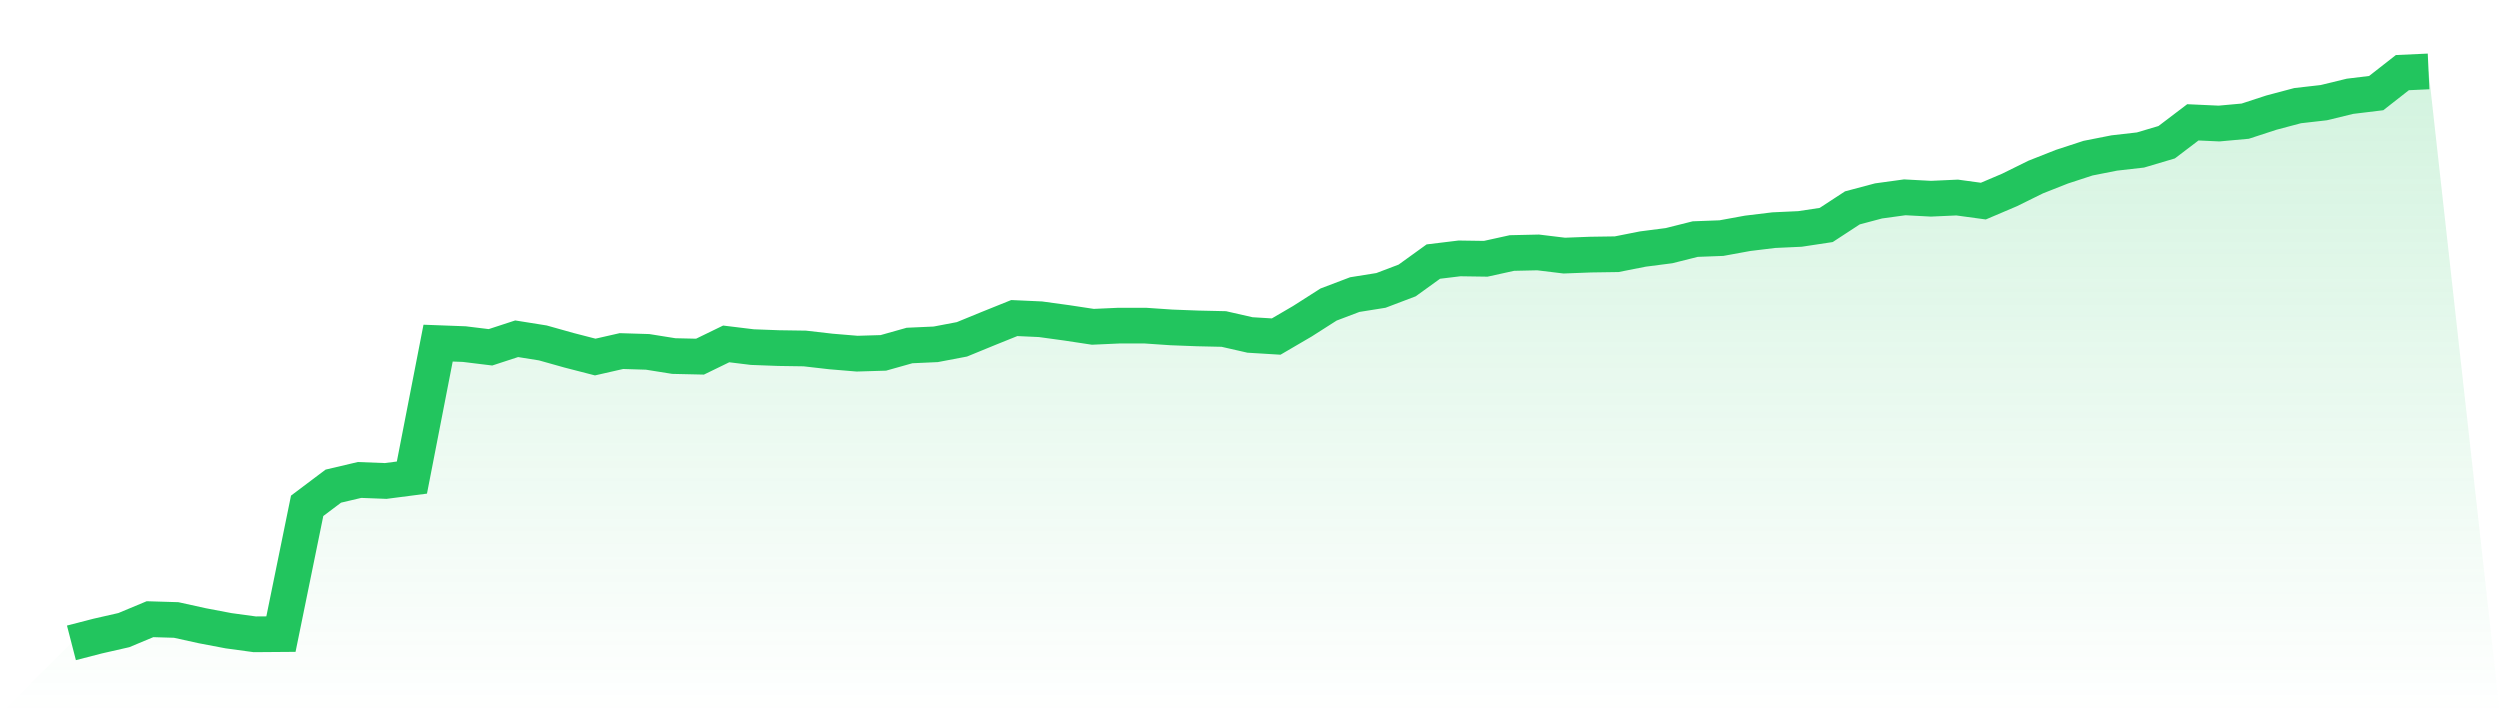 <svg viewBox="0 0 140 40" xmlns="http://www.w3.org/2000/svg">
<defs>
<linearGradient id="gradient" x1="0" x2="0" y1="0" y2="1">
<stop offset="0%" stop-color="#22c55e" stop-opacity="0.2"/>
<stop offset="100%" stop-color="#22c55e" stop-opacity="0"/>
</linearGradient>
</defs>
<path d="M4,36 L4,36 L5.467,35.621 L6.933,35.287 L8.4,34.675 L9.867,34.719 L11.333,35.042 L12.8,35.321 L14.267,35.521 L15.733,35.51 L17.2,28.326 L18.667,27.223 L20.133,26.878 L21.6,26.934 L23.067,26.744 L24.533,19.215 L26,19.27 L27.467,19.449 L28.933,18.97 L30.4,19.204 L31.867,19.616 L33.333,19.994 L34.8,19.66 L36.267,19.705 L37.733,19.939 L39.2,19.972 L40.667,19.259 L42.133,19.438 L43.6,19.493 L45.067,19.515 L46.533,19.683 L48,19.805 L49.467,19.761 L50.933,19.348 L52.4,19.282 L53.867,19.003 L55.333,18.402 L56.8,17.811 L58.267,17.878 L59.733,18.079 L61.2,18.301 L62.667,18.235 L64.133,18.235 L65.6,18.335 L67.067,18.391 L68.533,18.424 L70,18.758 L71.467,18.847 L72.933,17.99 L74.4,17.054 L75.867,16.497 L77.333,16.263 L78.8,15.706 L80.267,14.648 L81.733,14.47 L83.2,14.492 L84.667,14.169 L86.133,14.136 L87.6,14.314 L89.067,14.258 L90.533,14.236 L92,13.946 L93.467,13.757 L94.933,13.389 L96.4,13.334 L97.867,13.066 L99.333,12.888 L100.8,12.821 L102.267,12.599 L103.733,11.641 L105.2,11.251 L106.667,11.05 L108.133,11.128 L109.6,11.062 L111.067,11.262 L112.533,10.638 L114,9.914 L115.467,9.335 L116.933,8.856 L118.4,8.567 L119.867,8.4 L121.333,7.965 L122.8,6.851 L124.267,6.918 L125.733,6.785 L127.2,6.306 L128.667,5.916 L130.133,5.749 L131.6,5.392 L133.067,5.214 L134.533,4.067 L136,4 L140,40 L0,40 z" fill="url(#gradient)"/>
<path d="M4,36 L4,36 L5.467,35.621 L6.933,35.287 L8.4,34.675 L9.867,34.719 L11.333,35.042 L12.8,35.321 L14.267,35.521 L15.733,35.51 L17.2,28.326 L18.667,27.223 L20.133,26.878 L21.6,26.934 L23.067,26.744 L24.533,19.215 L26,19.27 L27.467,19.449 L28.933,18.97 L30.4,19.204 L31.867,19.616 L33.333,19.994 L34.8,19.66 L36.267,19.705 L37.733,19.939 L39.2,19.972 L40.667,19.259 L42.133,19.438 L43.6,19.493 L45.067,19.515 L46.533,19.683 L48,19.805 L49.467,19.761 L50.933,19.348 L52.4,19.282 L53.867,19.003 L55.333,18.402 L56.8,17.811 L58.267,17.878 L59.733,18.079 L61.2,18.301 L62.667,18.235 L64.133,18.235 L65.6,18.335 L67.067,18.391 L68.533,18.424 L70,18.758 L71.467,18.847 L72.933,17.99 L74.4,17.054 L75.867,16.497 L77.333,16.263 L78.8,15.706 L80.267,14.648 L81.733,14.47 L83.2,14.492 L84.667,14.169 L86.133,14.136 L87.6,14.314 L89.067,14.258 L90.533,14.236 L92,13.946 L93.467,13.757 L94.933,13.389 L96.4,13.334 L97.867,13.066 L99.333,12.888 L100.8,12.821 L102.267,12.599 L103.733,11.641 L105.2,11.251 L106.667,11.05 L108.133,11.128 L109.6,11.062 L111.067,11.262 L112.533,10.638 L114,9.914 L115.467,9.335 L116.933,8.856 L118.4,8.567 L119.867,8.4 L121.333,7.965 L122.8,6.851 L124.267,6.918 L125.733,6.785 L127.2,6.306 L128.667,5.916 L130.133,5.749 L131.6,5.392 L133.067,5.214 L134.533,4.067 L136,4" fill="none" stroke="#22c55e" stroke-width="2"/>
</svg>